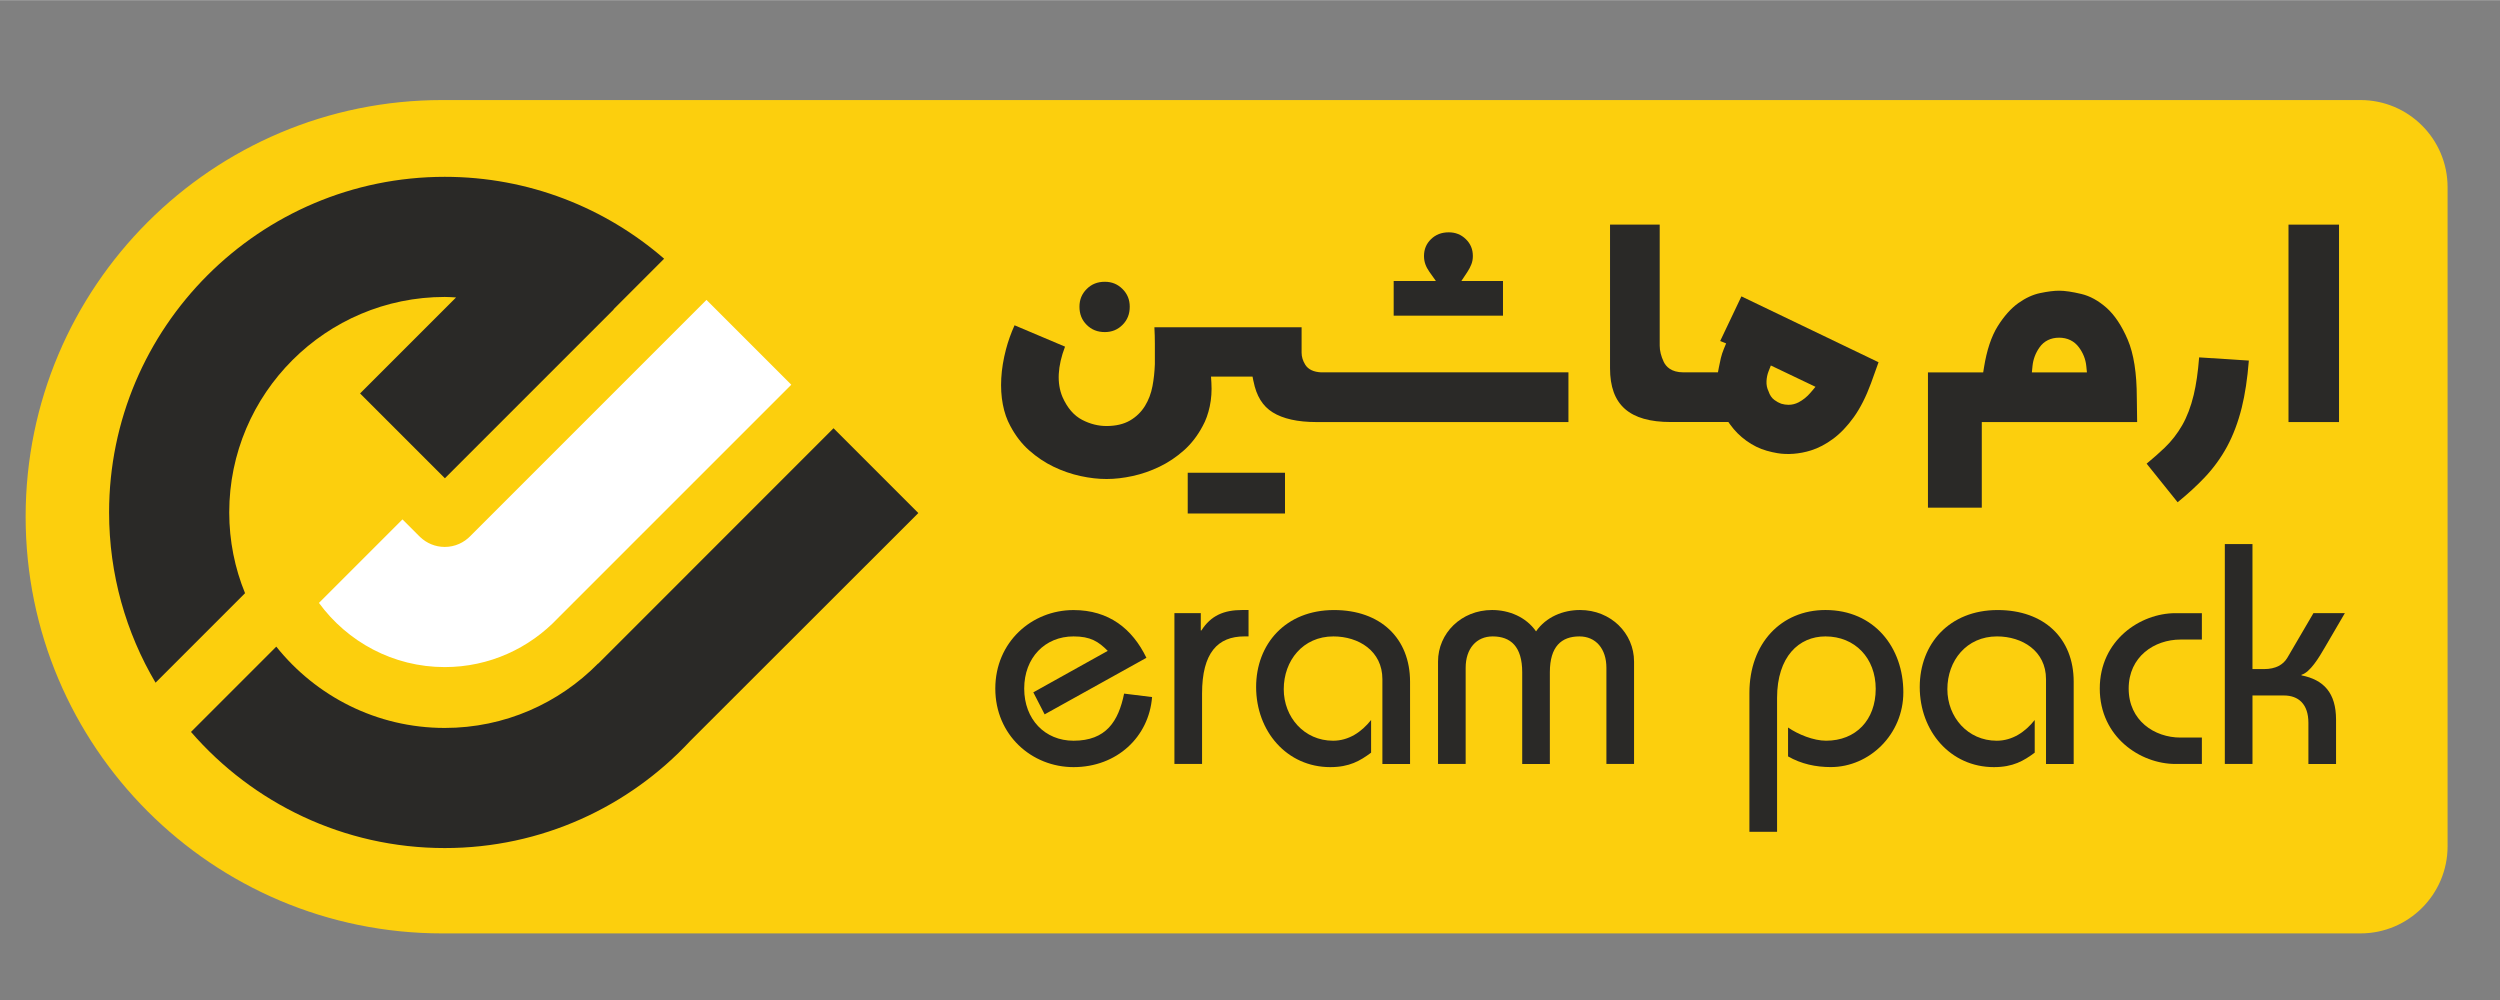 <svg xmlns="http://www.w3.org/2000/svg" xmlns:xlink="http://www.w3.org/1999/xlink" xmlns:xodm="http://www.corel.com/coreldraw/odm/2003" xml:space="preserve" width="1.667in" height="0.667in" fill-rule="evenodd" clip-rule="evenodd" viewBox="0 0 1666.66 666.66"><rect x="0" y="0" width="1666.66" height="666.66" fill="#808080" stroke="none"/> <g id="Layer_x0020_1">  <path fill="#FCCF0D" fill-rule="nonzero" d="M1573.62 622.17l-1278.74 0c-153.42,0 -277.79,-124.37 -277.79,-277.78l0 0c0,-153.42 124.37,-277.79 277.79,-277.79l1278.74 0c32.09,0 58.1,26.01 58.1,58.1l0 439.37c0,32.08 -26.02,58.1 -58.1,58.1z"></path> <path fill="white" fill-rule="nonzero" d="M527.52 256.38l-56.54 -56.55 -86.19 86.19 0 0 -35.51 35.51 -34.33 34.34 -1.17 1.17 -0 0c-4.36,4.59 -10.46,7.48 -17.28,7.48 -6.32,0 -12.06,-2.49 -16.31,-6.52l-0.02 0.01 -11.86 -11.85 -55.68 55.68c18.93,25.87 49.42,42.78 83.86,42.78 29.76,0 56.56,-12.63 75.53,-32.74l155.49 -155.49z"></path> <path fill="#2A2927" fill-rule="nonzero" d="M442.74 172.37c-39.24,-34.04 -90.37,-54.59 -146.22,-54.59 -123.41,0 -223.79,100.38 -223.79,223.71 0,41.38 11.28,80.23 30.97,113.53l59.66 -59.67c-6.8,-16.62 -10.54,-34.83 -10.54,-53.86 0,-79.22 64.48,-143.63 143.7,-143.63 2.53,0 5.02,0.2 7.52,0.33l-64 64 56.55 56.55 112.56 -112.56 -0.1 -0.1 33.7 -33.71z"></path> <path fill="#2A2927" fill-rule="nonzero" d="M612.22 341.94l-56.54 -56.55 -156.91 156.95 -0.07 -0.07c-26.03,26.43 -62.2,42.92 -102.18,42.92 -45.45,0 -85.96,-21.22 -112.33,-54.2l-56.86 56.86c41.11,47.39 101.72,77.42 169.19,77.42 64.55,0 122.78,-27.53 163.66,-71.43l152.05 -151.92z"></path> <path fill="#2A2927" fill-rule="nonzero" d="M835.66 254.06c1.92,9.8 6.1,16.57 12.78,20.73 6.91,4.3 16.71,6.48 29.13,6.48l168.05 0 0 -33.13 -164.78 -0c-5.11,-0.24 -8.69,-1.94 -10.65,-5.06 -1.63,-2.61 -2.46,-5.33 -2.46,-8.08l0 -16.91 -98.13 0c0.2,3.83 0.31,7.52 0.31,11.02l0 13.51c-0.19,5.21 -0.72,10.11 -1.59,14.7 -0.92,4.88 -2.61,9.33 -5.02,13.24 -2.5,4.04 -5.87,7.3 -10.01,9.7 -4.19,2.42 -9.46,3.65 -15.66,3.65 -5.5,0 -10.94,-1.38 -16.19,-4.11 -5.5,-2.86 -9.91,-7.98 -13.12,-15.24 -3.87,-9.25 -3.28,-20.51 1.7,-33.57l-33.65 -14.24c-2.38,5.26 -4.3,10.65 -5.72,16.06 -1.73,6.56 -2.79,13.04 -3.14,19.25 -0.35,6.17 0,12.04 1.05,17.48 1.02,5.35 2.7,10.17 4.98,14.31 3.41,6.45 7.61,11.91 12.55,16.28 5.03,4.46 10.5,8.13 16.28,10.91 5.84,2.81 11.89,4.9 17.98,6.22 12.33,2.66 22.54,2.61 34.66,0 6.09,-1.31 12.14,-3.41 17.98,-6.22 5.79,-2.78 11.27,-6.45 16.29,-10.91 4.94,-4.39 9.15,-9.84 12.52,-16.23 2.06,-3.68 3.62,-8.04 4.7,-13.06 1.07,-5.03 1.44,-10.34 1.1,-15.79l-0.26 -4.11 27.69 0 0.61 3.13z"></path> <path fill="#2A2927" fill-rule="nonzero" d="M736.54 187.75c-4.89,0 -8.83,1.57 -12.08,4.82 -3.24,3.24 -4.82,7.11 -4.82,11.81 0,4.89 1.57,8.84 4.82,12.09 3.24,3.24 7.19,4.81 12.08,4.81 4.7,0 8.57,-1.57 11.8,-4.81 3.25,-3.25 4.82,-7.2 4.82,-12.09 0,-4.7 -1.57,-8.56 -4.82,-11.81 -3.25,-3.24 -7.11,-4.82 -11.8,-4.82z"></path> <polygon fill="#2A2927" fill-rule="nonzero" points="791.81,342.23 856.66,342.23 856.66,315.06 791.81,315.06 "></polygon> <path fill="#2A2927" fill-rule="nonzero" d="M980.97 175.93c0.63,-1.67 0.93,-3.42 0.93,-5.36 0,-4.48 -1.52,-8.16 -4.66,-11.22 -3.15,-3.07 -6.89,-4.57 -11.42,-4.57 -4.8,0 -8.68,1.5 -11.84,4.58 -3.13,3.06 -4.65,6.73 -4.65,11.22 0,1.94 0.3,3.76 0.89,5.43 0.61,1.72 1.52,3.43 2.69,5.08l4.34 6.12 -28.14 0 0 23.14 72.88 0 0 -23.14 -27.74 0 4 -6.02c1.13,-1.71 2.05,-3.48 2.72,-5.25z"></path> <path fill="#2A2927" fill-rule="nonzero" d="M1198.98 268.15c-2.1,1.08 -4.33,1.62 -6.66,1.62 -1.56,0 -3.17,-0.24 -4.81,-0.72 -1.59,-0.57 -3,-1.35 -4.52,-2.46 -1.8,-1.3 -3.13,-3.24 -3.94,-5.74 -1.05,-2.11 -1.51,-4.42 -1.38,-6.88 0.11,-2.3 0.57,-4.51 1.37,-6.54l1.52 -3.88 29.76 14.22 -3.24 3.83c-2.34,2.77 -5.06,4.97 -8.09,6.55zm23.13 24.27c4.86,-3.61 9.48,-8.47 13.78,-14.46 4.3,-6.02 8.15,-13.61 11.43,-22.56l5.04 -14.01 -91.42 -43.91 -14.15 29.76 3.96 1.59 -1.5 3.62c-0.84,2.03 -1.53,4.13 -2.03,6.2 -0.54,2.24 -0.98,4.34 -1.33,6.3l-0.59 3.18 -23.05 0c-8.1,0 -11.61,-3.84 -13.13,-7.06 -1.76,-3.75 -2.65,-7.33 -2.65,-10.67l0 -80.78 -33.12 0 0 95.75c0,24.48 12.9,35.88 40.59,35.88l38.3 0 1.16 1.62c2.98,4.18 6.65,7.84 10.88,10.88 4.24,3.06 8.77,5.28 13.5,6.63 2.44,0.7 4.86,1.24 7.19,1.63 6.55,1.11 14.64,0.59 22.31,-1.82 5,-1.57 10.01,-4.19 14.85,-7.79z"></path> <path fill="#2A2927" fill-rule="nonzero" d="M1354.58 248.15l0.42 -4.26c0.44,-4.43 2,-8.59 4.64,-12.36 2.97,-4.25 7.5,-6.51 13.08,-6.51 5.54,0 10.11,2.22 13.22,6.43 2.81,3.77 4.46,7.96 4.91,12.44l0.43 4.26 -36.69 0zm69.95 16.91c0,-16.29 -2.04,-29.31 -6.06,-38.72 -4,-9.35 -8.78,-16.51 -14.17,-21.27 -5.37,-4.73 -10.98,-7.82 -16.69,-9.18 -6.05,-1.45 -11.06,-2.19 -14.89,-2.19 -3.32,0 -7.58,0.53 -12.65,1.59 -4.79,0.99 -9.69,3.24 -14.55,6.7 -4.87,3.48 -9.49,8.66 -13.72,15.4 -4.22,6.72 -7.3,15.98 -9.15,27.5l-0.52 3.26 -36.83 0 0 90.2 35.89 0 0 -57.08 103.57 0 -0.22 -16.21z"></path> <path fill="#2A2927" fill-rule="nonzero" d="M1454.78 283.41c-3.22,5.6 -7.13,10.62 -11.63,14.93 -3.53,3.38 -7.58,6.96 -12.07,10.67l20.66 25.72c6.73,-5.47 12.78,-11 17.99,-16.5 5.88,-6.19 10.92,-13.13 15,-20.65 4.07,-7.54 7.35,-16.25 9.76,-25.9 2.19,-8.82 3.78,-19.37 4.74,-31.4l-33.14 -2.13c-0.77,9.84 -1.99,18.25 -3.63,25.06 -1.87,7.79 -4.46,14.58 -7.68,20.21z"></path> <polygon fill="#2A2927" fill-rule="nonzero" points="1525.66,281.27 1559.34,281.27 1559.34,149.65 1525.66,149.65 "></polygon> <path fill="#2A2927" fill-rule="nonzero" d="M696.41 476.11l-7.54 -14.66 49.63 -27.64c-6.28,-6.28 -11.52,-9.64 -22.82,-9.64 -19.06,0 -32.88,14.24 -32.88,34.77 0,20.53 13.82,34.77 32.88,34.77 21.78,0 29.95,-12.98 33.72,-31.41l18.64 2.3c-2.09,26.6 -23.46,46.71 -52.36,46.71 -27.86,0 -52.15,-21.36 -52.15,-52.36 0,-31 24.29,-52.35 52.15,-52.35 23.46,0 39.16,12.35 48.59,31.83l-67.85 37.7z"></path> <path fill="#2A2927" fill-rule="nonzero" d="M782.93 408.67l17.59 0 0 11.52 0.42 0c6.28,-9.85 14.87,-13.62 27.23,-13.62l4.19 0 0 17.59 -2.72 0c-17.8,0 -28.27,10.9 -28.27,38.12l0 46.91 -18.43 0 0 -100.53z"></path> <path fill="#2A2927" fill-rule="nonzero" d="M921.59 509.2l0 -56.55c0,-18.85 -15.92,-28.48 -32.67,-28.48 -20.31,0 -33.09,16.13 -33.09,35.19 0,18.64 13.61,34.35 32.89,34.35 10.47,0 19.06,-5.87 25.34,-13.82l0 21.78c-7.33,5.45 -14.45,9.64 -27.22,9.64 -28.9,0 -49.43,-23.88 -49.43,-53.41 0,-28.69 19.69,-51.31 51.94,-51.31 31,0 50.68,18.85 50.68,47.75l0 54.88 -18.43 0z"></path> <path fill="#2A2927" fill-rule="nonzero" d="M958.68 509.2l0 -68.28c0,-18.85 15.5,-34.35 36.03,-34.35 11.3,0 22.61,4.61 29.31,14.24 6.7,-9.64 18.01,-14.24 29.32,-14.24 20.53,0 36.02,15.5 36.02,34.35l0 68.28 -18.43 0 0 -64.09c0,-12.78 -7.12,-20.94 -18.01,-20.94 -11.94,0 -19.69,6.7 -19.69,23.88l0 61.16 -18.43 0 0 -61.16c0,-17.17 -7.75,-23.88 -19.69,-23.88 -10.89,0 -18.01,8.17 -18.01,20.94l0 64.09 -18.43 0z"></path> <path fill="#2A2927" fill-rule="nonzero" d="M1166.27 554.44l0 -92.57c0,-33.09 21.15,-55.3 50.68,-55.3 32.67,0 51.94,25.14 51.94,54.87 0,28.06 -22.61,49.84 -48.38,49.84 -10.05,0 -19.68,-2.09 -28.48,-7.11l0 -19.27c6.7,4.61 16.96,8.8 25.35,8.8 19.89,0 33.09,-13.82 33.09,-34.56 0,-20.52 -13.82,-34.97 -33.51,-34.97 -17.59,0 -32.25,13.4 -32.25,41.05l0 89.22 -18.43 0z"></path> <path fill="#2A2927" fill-rule="nonzero" d="M1364 509.2l0 -56.55c0,-18.85 -15.92,-28.48 -32.67,-28.48 -20.31,0 -33.09,16.13 -33.09,35.19 0,18.64 13.62,34.35 32.89,34.35 10.47,0 19.06,-5.87 25.34,-13.82l0 21.78c-7.33,5.45 -14.45,9.64 -27.22,9.64 -28.91,0 -49.43,-23.88 -49.43,-53.41 0,-28.69 19.69,-51.31 51.94,-51.31 31,0 50.69,18.85 50.69,47.75l0 54.88 -18.43 0z"></path> <path fill="#2A2927" fill-rule="nonzero" d="M1467.91 426.27l-14.24 0c-17.38,0 -34.56,11.31 -34.56,32.67 0,21.36 17.17,32.67 34.56,32.67l14.24 0 0 17.6 -17.59 0c-23.46,0 -50.48,-18.02 -50.48,-50.27 0,-32.26 27.02,-50.26 50.48,-50.26l17.59 0 0 17.59z"></path> <path fill="#2A2927" fill-rule="nonzero" d="M1483.21 509.2l0 -146.6 18.43 0 0 83.35 7.75 0c7.75,0 12.78,-2.93 15.5,-7.54l17.39 -29.74 20.94 0 -13.2 22.61c-3.98,6.92 -10.05,16.98 -15.7,18.44l0 0.42c14.87,2.94 23.04,11.73 23.04,29.53l0 29.54 -18.43 0 0 -27.44c0,-12.56 -6.7,-18.22 -16.33,-18.22l-20.95 0 0 45.65 -18.43 0z"></path> </g> </svg>